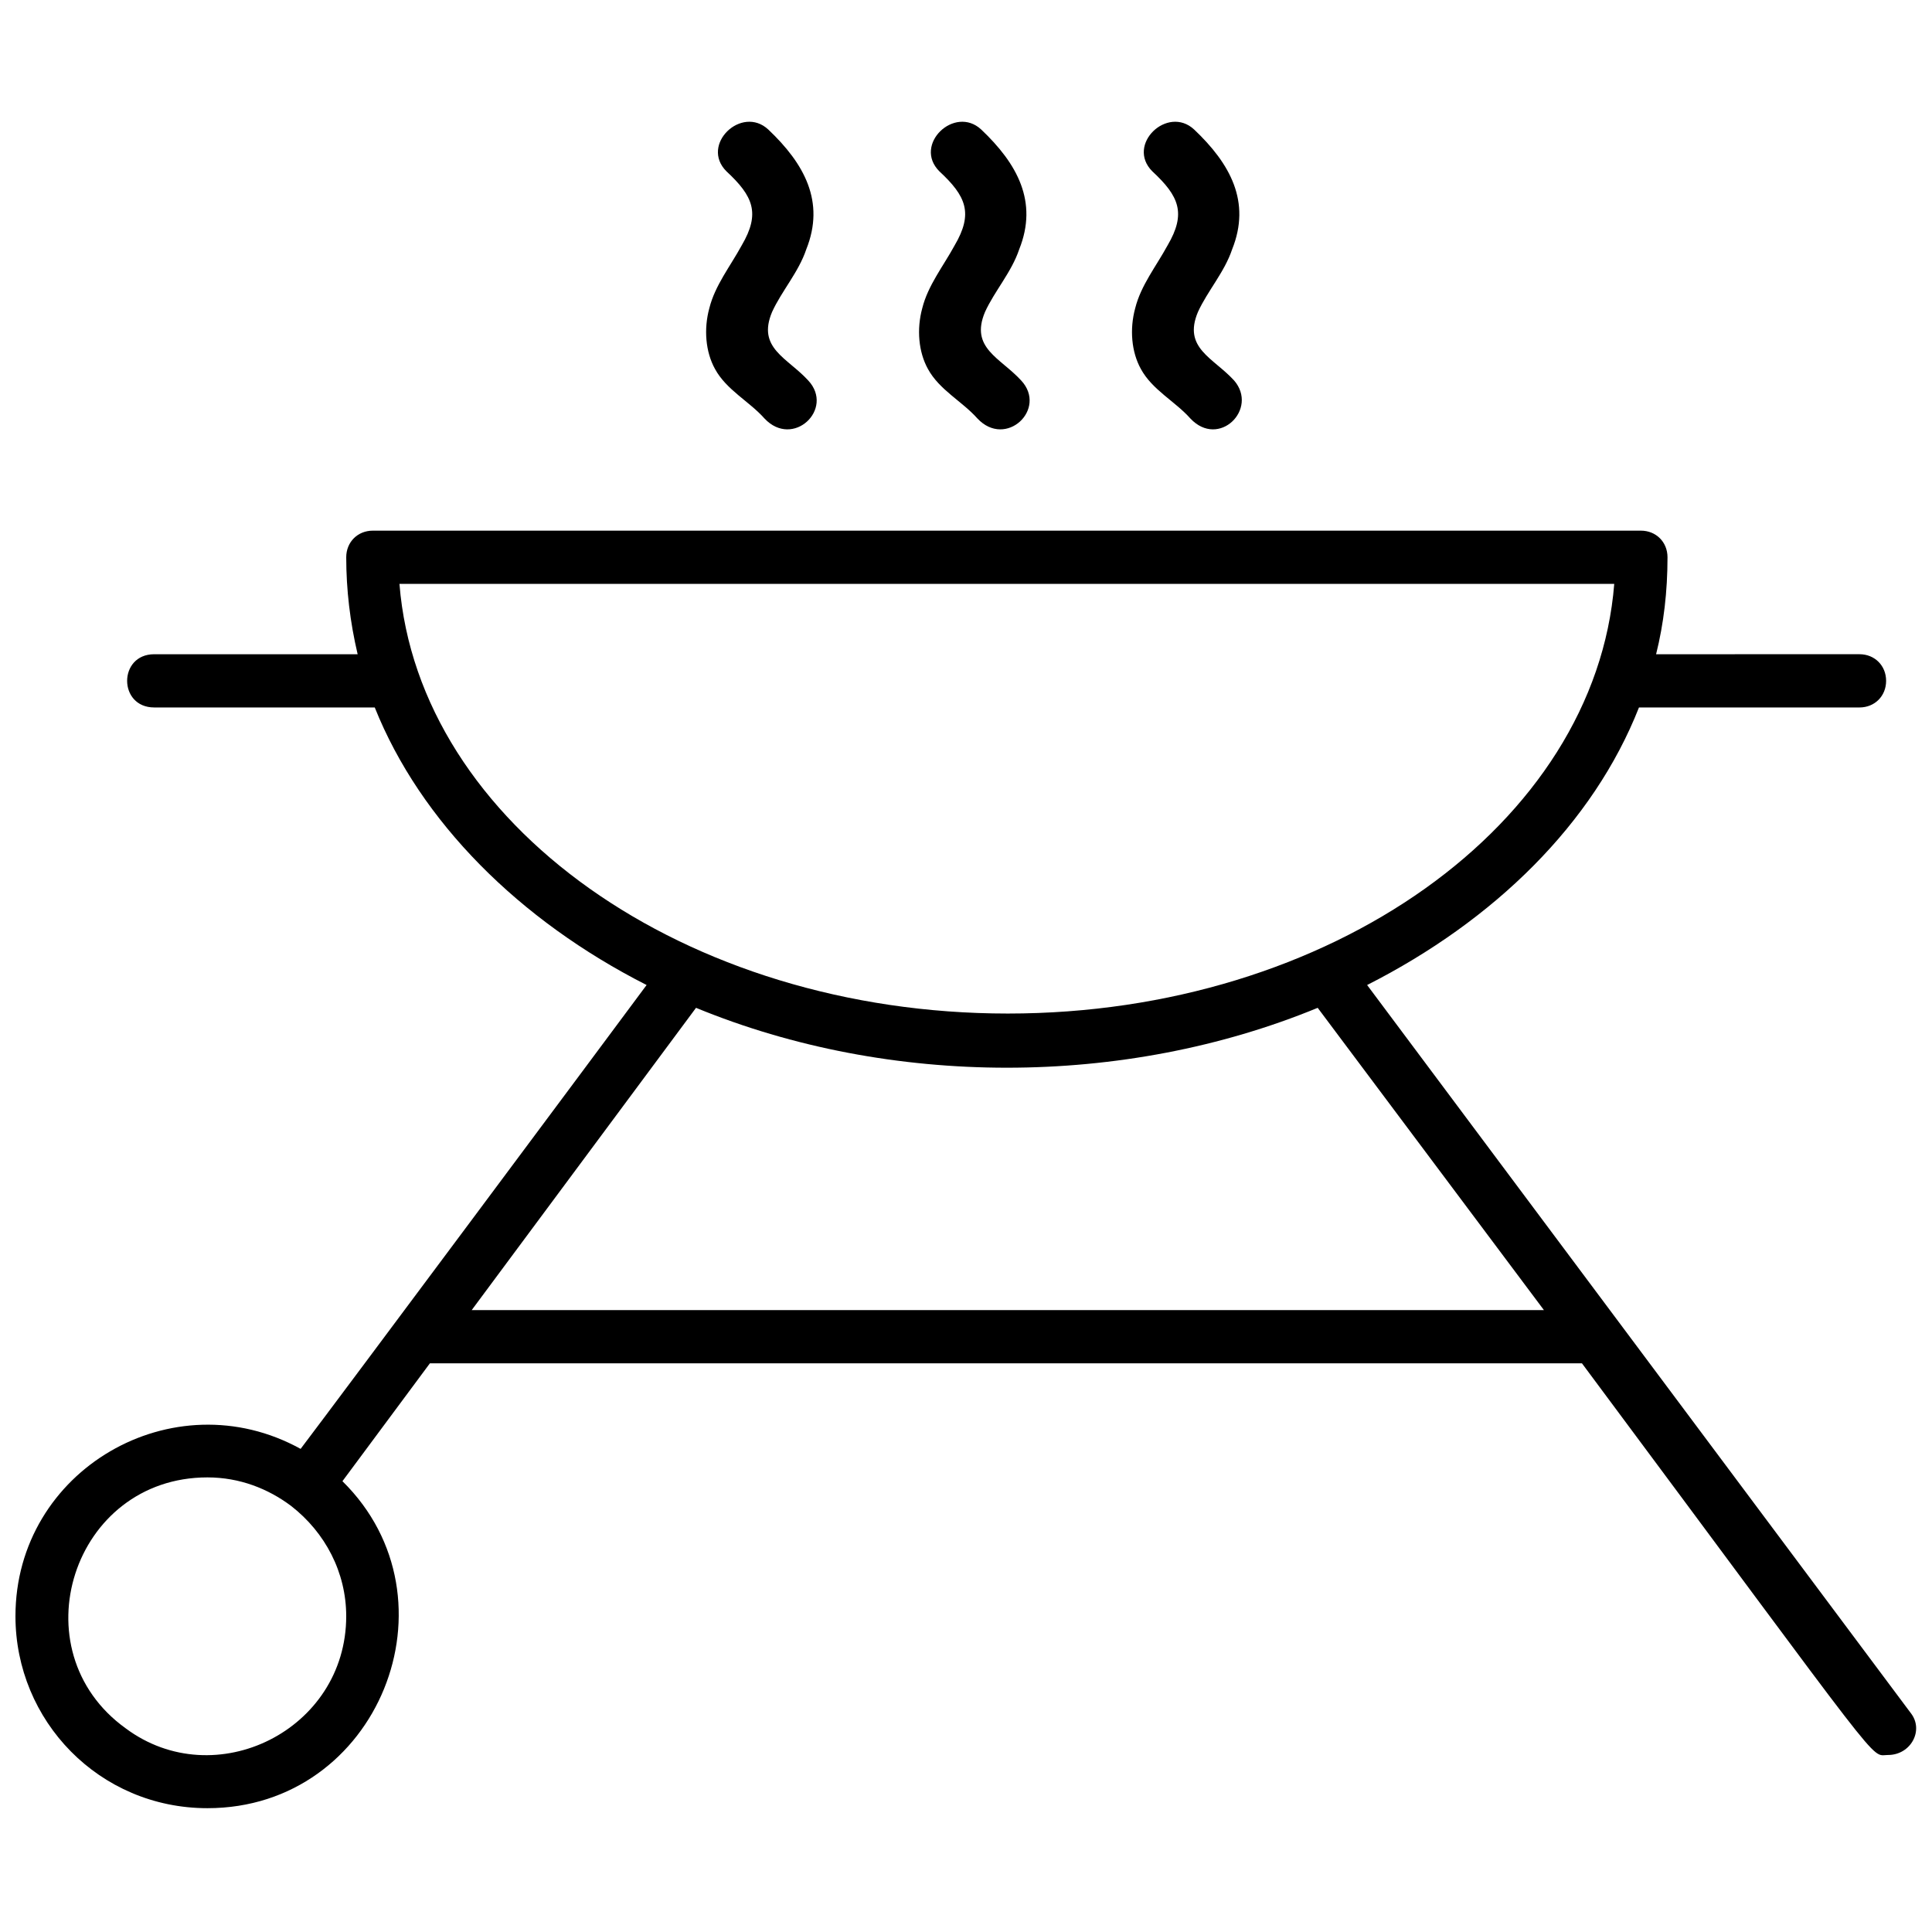 <?xml version="1.0" encoding="UTF-8"?>
<!-- Uploaded to: SVG Find, www.svgrepo.com, Generator: SVG Find Mixer Tools -->
<svg width="800px" height="800px" version="1.1" viewBox="144 144 512 512" xmlns="http://www.w3.org/2000/svg">
 <defs>
  <clipPath id="a">
   <path d="m148.09 284h503.81v340h-503.81z"/>
  </clipPath>
 </defs>
 <path d="m358.18 244.82c-5.543-6.047-13.602-8.566-9.574-18.137 2.519-5.543 7.055-10.578 9.07-16.625 5.039-12.594-0.504-22.672-10.078-31.738-7.055-6.551-18.137 4.031-11.082 11.082 7.055 6.551 9.07 11.082 4.031 19.648-3.023 5.543-7.055 10.578-8.566 16.625-1.512 5.543-1.008 11.586 1.512 16.121 3.023 5.543 9.07 8.566 13.098 13.098 7.559 8.062 18.641-2.516 11.59-10.074z"/>
 <path d="m414.61 244.82c-5.543-6.047-13.602-8.566-9.574-18.137 2.519-5.543 7.055-10.578 9.07-16.625 5.039-12.594-0.504-22.672-10.078-31.738-7.055-6.551-18.137 4.031-11.082 11.082 7.055 6.551 9.07 11.082 4.031 19.648-3.023 5.543-7.055 10.578-8.566 16.625-1.512 5.543-1.008 11.586 1.512 16.121 3.023 5.543 9.07 8.566 13.098 13.098 7.559 8.062 18.645-2.516 11.59-10.074z"/>
 <path d="m471.04 244.82c-5.543-6.047-13.602-8.566-9.574-18.137 2.519-5.543 7.055-10.578 9.07-16.625 5.039-12.594-0.504-22.672-10.078-31.738-7.055-6.551-18.137 4.031-11.082 11.082 7.055 6.551 9.07 11.082 4.031 19.648-3.023 5.543-7.055 10.578-8.566 16.625-1.512 5.543-1.008 11.586 1.512 16.121 3.023 5.543 9.07 8.566 13.098 13.098 7.559 8.062 18.141-2.516 11.59-10.074z"/>
 <g clip-path="url(#a)">
  <path d="m650.39 598-144.09-192.96c33.754-17.129 59.953-42.824 72.043-73.555h58.441c4.031 0 7.055-3.023 7.055-7.055s-3.023-7.055-7.055-7.055l-53.902 0.004c2.016-8.062 3.023-16.625 3.023-25.695 0-4.031-3.023-7.055-7.055-7.055h-336.04c-4.031 0-7.055 3.023-7.055 7.055 0 8.566 1.008 17.129 3.023 25.695h-53.906c-9.574 0-9.574 14.105 0 14.105h58.441c12.09 30.23 38.289 56.426 72.043 73.555-10.078 13.602-82.121 110.34-91.691 122.93-33.754-18.641-75.57 5.543-75.57 44.336 0 27.711 22.168 50.883 50.883 50.883 45.344 0 67.512-55.418 35.77-86.656l23.176-31.234h305.31c82.121 110.34 76.074 103.79 81.113 103.79 6.047 0 9.574-6.547 6.047-11.082zm-400.53-299.26h321.93c-5.039 63.48-75.066 113.86-160.71 113.86-85.648 0-156.18-50.383-161.22-113.86zm-72.547 303.29c-28.719-20.656-14.109-66.504 21.66-66.504 8.566 0 16.121 3.023 22.168 7.559 9.07 7.055 14.609 17.633 14.609 29.223 0.004 30.227-34.762 47.355-58.438 29.723zm91.691-110.84 59.449-80.105c51.387 21.16 113.36 21.16 164.75 0l59.953 80.105z"/>
 </g>
</svg>